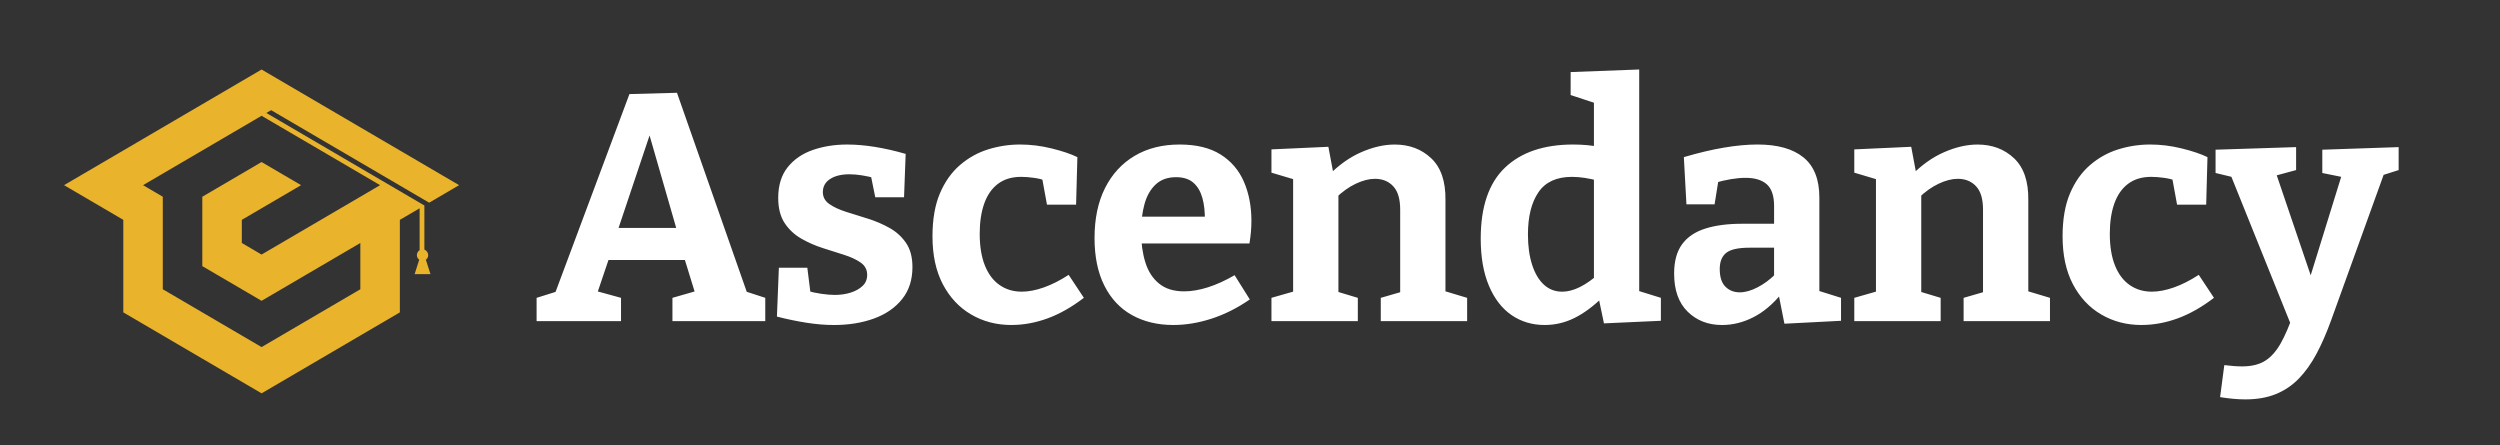 <svg width="292" height="52" xmlns="http://www.w3.org/2000/svg">

 <rect width="100%" height="100%" fill="#333333" stroke="none"/>

 <g>
  <title>background</title>
  <rect fill="none" id="canvas_background" height="54" width="294" y="-1" x="-1"/>
 </g>
 <g>
  <title>Layer 1</title>
  <g id="svg_2" fill="rgba(233,179,43,1)" transform="matrix(0.021,0,0,0.021,8.479,11.116) ">
   <svg y="-142.752" x="-47.584" height="1801.12" width="2197.26" viewBox="0 0 2197.26 1801.12" id="svg_1">
    <path id="svg_4" fill-rule="evenodd" fill="rgba(233,179,43,1)" d="m219.74,771.91l109.84,64.32l0,514.61l109.88,64.33l109.86,64.31l109.86,64.36l109.86,64.31l109.86,64.33l109.86,64.33l109.86,64.31l109.89,-64.31l109.86,-64.33l109.86,-64.33l109.86,-64.31l109.85,-64.36l109.86,-64.31l109.86,-64.33l0,-514.61l109.89,-64.32l0,232.88c-9.09,5.6 -15.16,16.17 -15.16,27.29s5.16,20.07 13.05,25.85l-3.62,11.33l-22.04,68.97l88.16,0l-22.04,-68.97l-3.62,-11.33c7.89,-5.79 13.02,-13.55 13.02,-25.85s-8.85,-25.86 -21.18,-30.17l0,-245.56l-878.93,-514.61l26.57,-15.56l878.93,514.61l56.69,-33.2l109.89,-64.35l-109.89,-64.32l-109.83,-64.32l-109.89,-64.33l-109.86,-64.32l-109.86,-64.33l-109.85,-64.32l-109.86,-64.33l-109.89,-64.32l-109.83,-64.34l-109.89,-64.31l-109.86,64.32l-109.86,64.34l-109.86,64.32l-109.86,64.32l-109.86,64.33l-109.86,64.33l-109.88,64.32l-109.84,64.33l-109.88,64.32l-109.86,64.32l109.86,64.35l109.88,64.32l0,-0.01zm769.02,-192.98l109.86,-64.32l109.89,64.32l109.86,64.32l-109.86,64.35l-109.89,64.32l-109.83,64.31l0,128.68l109.83,64.31l109.89,-64.32l109.83,-64.33l109.89,-64.32l109.86,-64.32l109.85,-64.32l75.58,-44.26l34.28,-20.09l-93.32,-54.62l-16.54,-9.7l-109.85,-64.32l-109.86,-64.33l-109.86,-64.32l-109.86,-64.33l-109.89,-64.33l-109.86,64.33l-109.86,64.33l-109.86,64.32l-109.86,64.33l-109.86,64.32l-109.86,64.32l109.86,64.33l0,514.61l109.86,64.34l109.86,64.32l109.86,64.33l109.86,64.31l109.86,64.36l109.89,-64.33l109.86,-64.34l109.86,-64.33l109.86,-64.32l109.85,-64.34l0,-257.3l-109.85,64.32l-109.86,64.35l-109.89,64.32l-109.83,64.32l-109.89,64.34l-109.86,-64.34l-109.86,-64.32l-109.86,-64.32l0,-385.96l109.86,-64.35l109.86,-64.32l0,-0.01z" class="cls-1"/>
   </svg>
  </g>
  <path id="svg_5" d="m79.07,10.836l8.462,24.14l-1.398,-1.247l3.249,1.058l0,2.72l-10.842,0l0,-2.72l3.287,-0.944l-0.529,0.756l-1.511,-4.911l0.831,0.68l-9.973,0l0.642,-0.642l-1.624,4.798l-0.151,-0.567l3.022,0.831l0,2.72l-9.86,0l0,-2.72l3.136,-0.982l-1.209,1.058l8.916,-23.875l5.553,-0.151zm-2.531,2.984l-4.533,13.524l-0.378,-0.718l8.122,0l-0.529,0.831l-3.929,-13.638l1.247,0zm19.569,8.613l0,0q0,0.869 0.756,1.398q0.756,0.529 1.946,0.907q1.19,0.378 2.531,0.793q1.341,0.416 2.531,1.077q1.19,0.661 1.946,1.757q0.756,1.096 0.756,2.833l0,0q0,2.229 -1.209,3.74q-1.209,1.511 -3.287,2.267q-2.078,0.756 -4.684,0.756l0,0q-1.511,0 -3.192,-0.264q-1.681,-0.264 -3.457,-0.718l0,0l0.227,-5.704l3.324,0l0.416,3.324l-0.453,-0.642q0.756,0.227 1.662,0.359q0.907,0.132 1.587,0.132l0,0q0.982,0 1.832,-0.264q0.85,-0.264 1.398,-0.774q0.548,-0.51 0.548,-1.303l0,0q0,-0.907 -0.756,-1.436q-0.756,-0.529 -1.946,-0.907q-1.19,-0.378 -2.493,-0.793q-1.303,-0.416 -2.493,-1.096q-1.19,-0.68 -1.946,-1.813q-0.756,-1.133 -0.756,-2.947l0,0q0,-2.191 1.096,-3.57q1.096,-1.379 2.928,-2.021q1.832,-0.642 4.023,-0.642l0,0q1.549,0 3.287,0.283q1.738,0.283 3.551,0.812l0,0l-0.189,5.062l-3.362,0l-0.604,-2.984l0.718,0.793q-1.776,-0.491 -3.136,-0.491l0,0q-1.398,0 -2.248,0.548q-0.85,0.548 -0.85,1.53zm22.024,15.527l0,0q-2.607,0 -4.703,-1.228q-2.097,-1.228 -3.306,-3.532q-1.209,-2.304 -1.209,-5.591l0,0q0,-2.984 0.869,-5.024q0.869,-2.04 2.342,-3.306q1.473,-1.266 3.287,-1.832q1.813,-0.567 3.74,-0.567l0,0q1.813,0 3.664,0.453q1.851,0.453 3.022,1.02l0,0l-0.151,5.553l-3.4,0l-0.567,-3.098l0.416,0.302q-0.567,-0.227 -1.379,-0.34q-0.812,-0.113 -1.492,-0.113l0,0q-1.624,0 -2.701,0.812q-1.077,0.812 -1.606,2.304q-0.529,1.492 -0.529,3.532l0,0q0,2.191 0.604,3.702q0.604,1.511 1.719,2.286q1.114,0.774 2.588,0.774l0,0q1.171,0 2.569,-0.491q1.398,-0.491 2.909,-1.473l0,0l1.776,2.682q-2.116,1.624 -4.231,2.399q-2.116,0.774 -4.231,0.774zm18.927,0l0,0q-2.758,0 -4.836,-1.152q-2.078,-1.152 -3.23,-3.438q-1.152,-2.286 -1.152,-5.572l0,0q0,-3.4 1.228,-5.837q1.228,-2.437 3.457,-3.759q2.229,-1.322 5.251,-1.322l0,0q2.947,0 4.798,1.171q1.851,1.171 2.72,3.192q0.869,2.021 0.869,4.552l0,0q0,0.642 -0.057,1.284q-0.057,0.642 -0.17,1.36l0,0l-13.827,0l0,-3.136l9.293,0l-0.68,0.491q0.038,-1.511 -0.283,-2.663q-0.321,-1.152 -1.058,-1.794q-0.737,-0.642 -2.021,-0.642l0,0q-1.473,0 -2.38,0.85q-0.907,0.85 -1.303,2.286q-0.397,1.436 -0.397,3.211l0,0q0,2.002 0.491,3.589q0.491,1.587 1.606,2.493q1.114,0.907 2.928,0.907l0,0q1.284,0 2.777,-0.472q1.492,-0.472 3.117,-1.417l0,0l1.776,2.833q-2.191,1.511 -4.477,2.248q-2.286,0.737 -4.439,0.737zm21.533,-0.453l-10.087,0l0,-2.72l3.173,-0.907l-0.642,0.756l0,-14.393l0.642,0.869l-3.173,-0.944l0,-2.72l6.649,-0.302l0.68,3.627l-0.68,-0.264q1.813,-1.851 3.853,-2.739q2.04,-0.888 3.891,-0.888l0,0q2.569,0 4.269,1.606q1.7,1.606 1.662,4.854l0,0l0,11.295l-0.491,-0.756l3.022,0.907l0,2.72l-10.087,0l0,-2.72l2.871,-0.831l-0.604,0.793l0,-10.275q0,-1.851 -0.812,-2.72q-0.812,-0.869 -2.134,-0.869l0,0q-1.02,0 -2.229,0.567q-1.209,0.567 -2.38,1.7l0,0l0.34,-0.793l0,12.391l-0.491,-0.793l2.758,0.831l0,2.72zm21.835,0.453l0,0q-2.191,0 -3.872,-1.152q-1.681,-1.152 -2.644,-3.419q-0.963,-2.267 -0.963,-5.516l0,0q0,-5.591 2.833,-8.292q2.833,-2.701 7.971,-2.701l0,0q0.831,0 1.662,0.076q0.831,0.076 1.738,0.264l0,0l-0.982,0.604l0,-6.233l0.378,0.529l-3.098,-1.02l0,-2.682l8.009,-0.302l0,26.444l-0.642,-0.756l3.173,0.982l0,2.682l-6.649,0.302l-0.68,-3.249l0.529,0.189q-1.662,1.624 -3.306,2.437q-1.643,0.812 -3.457,0.812zm2.04,-3.891l0,0q0.982,0 2.078,-0.548q1.096,-0.548 2.267,-1.606l0,0l-0.642,1.587l0,-13.562l0.642,1.209q-1.776,-0.491 -3.211,-0.491l0,0q-2.682,0 -3.91,1.794q-1.228,1.794 -1.228,4.93l0,0q0,2.04 0.491,3.551q0.491,1.511 1.379,2.323q0.888,0.812 2.134,0.812zm30.033,-10.993l0,11.749l-0.718,-1.058l3.249,1.02l0,2.682l-6.611,0.34l-0.718,-3.627l0.378,0.113q-1.511,1.851 -3.287,2.758q-1.776,0.907 -3.664,0.907l0,0q-2.418,0 -4.004,-1.549q-1.587,-1.549 -1.587,-4.458l0,0q0,-2.153 0.926,-3.419q0.926,-1.266 2.701,-1.832q1.776,-0.567 4.307,-0.567l0,0l4.118,0l-0.378,0.416l0,-2.493q0,-1.776 -0.85,-2.531q-0.85,-0.756 -2.474,-0.756l0,0q-0.793,0 -1.7,0.151q-0.907,0.151 -1.964,0.453l0,0l0.529,-0.567l-0.491,3.06l-3.287,0l-0.302,-5.516q2.569,-0.756 4.703,-1.114q2.134,-0.359 3.91,-0.359l0,0q3.513,0 5.364,1.511q1.851,1.511 1.851,4.684l0,0zm-11.635,8.349l0,0q0,1.398 0.661,2.059q0.661,0.661 1.681,0.661l0,0q0.944,0 2.078,-0.586q1.133,-0.586 2.153,-1.606l0,0l-0.227,0.907l0,-4.307l0.378,0.378l-3.249,0q-1.964,0 -2.72,0.604q-0.756,0.604 -0.756,1.889zm25.802,6.082l-10.087,0l0,-2.72l3.173,-0.907l-0.642,0.756l0,-14.393l0.642,0.869l-3.173,-0.944l0,-2.72l6.649,-0.302l0.68,3.627l-0.68,-0.264q1.813,-1.851 3.853,-2.739q2.04,-0.888 3.891,-0.888l0,0q2.569,0 4.269,1.606q1.7,1.606 1.662,4.854l0,0l0,11.295l-0.491,-0.756l3.022,0.907l0,2.72l-10.087,0l0,-2.72l2.871,-0.831l-0.604,0.793l0,-10.275q0,-1.851 -0.812,-2.72q-0.812,-0.869 -2.134,-0.869l0,0q-1.02,0 -2.229,0.567q-1.209,0.567 -2.38,1.7l0,0l0.34,-0.793l0,12.391l-0.491,-0.793l2.758,0.831l0,2.72zm23.46,0.453l0,0q-2.607,0 -4.703,-1.228q-2.097,-1.228 -3.306,-3.532q-1.209,-2.304 -1.209,-5.591l0,0q0,-2.984 0.869,-5.024q0.869,-2.04 2.342,-3.306q1.473,-1.266 3.287,-1.832q1.813,-0.567 3.74,-0.567l0,0q1.813,0 3.664,0.453q1.851,0.453 3.022,1.02l0,0l-0.151,5.553l-3.4,0l-0.567,-3.098l0.416,0.302q-0.567,-0.227 -1.379,-0.34q-0.812,-0.113 -1.492,-0.113l0,0q-1.624,0 -2.701,0.812q-1.077,0.812 -1.606,2.304q-0.529,1.492 -0.529,3.532l0,0q0,2.191 0.604,3.702q0.604,1.511 1.719,2.286q1.114,0.774 2.588,0.774l0,0q1.171,0 2.569,-0.491q1.398,-0.491 2.909,-1.473l0,0l1.776,2.682q-2.116,1.624 -4.231,2.399q-2.116,0.774 -4.231,0.774zm9.18,8.424l0,0l0.491,-3.74q0.604,0.076 1.114,0.113q0.51,0.038 0.963,0.038l0,0q1.662,0 2.701,-0.661q1.039,-0.661 1.813,-2.04q0.774,-1.379 1.53,-3.57l0,0l-0.189,1.776l-7.253,-18.02l0.491,0.453l-2.191,-0.529l0,-2.72l9.407,-0.302l0,2.682l-2.644,0.718l0.264,-0.453l4.798,14.129l-1.284,-0.264l4.269,-13.789l0.264,0.529l-2.607,-0.529l0,-2.72l8.916,-0.302l0,2.682l-2.38,0.756l0.718,-0.453l-6.233,17.264q-0.793,2.191 -1.7,3.891q-0.907,1.7 -2.059,2.89q-1.152,1.19 -2.682,1.813q-1.53,0.623 -3.57,0.623l0,0q-1.322,0 -2.947,-0.264z" fill="#ffffff"/>
 </g>
</svg>